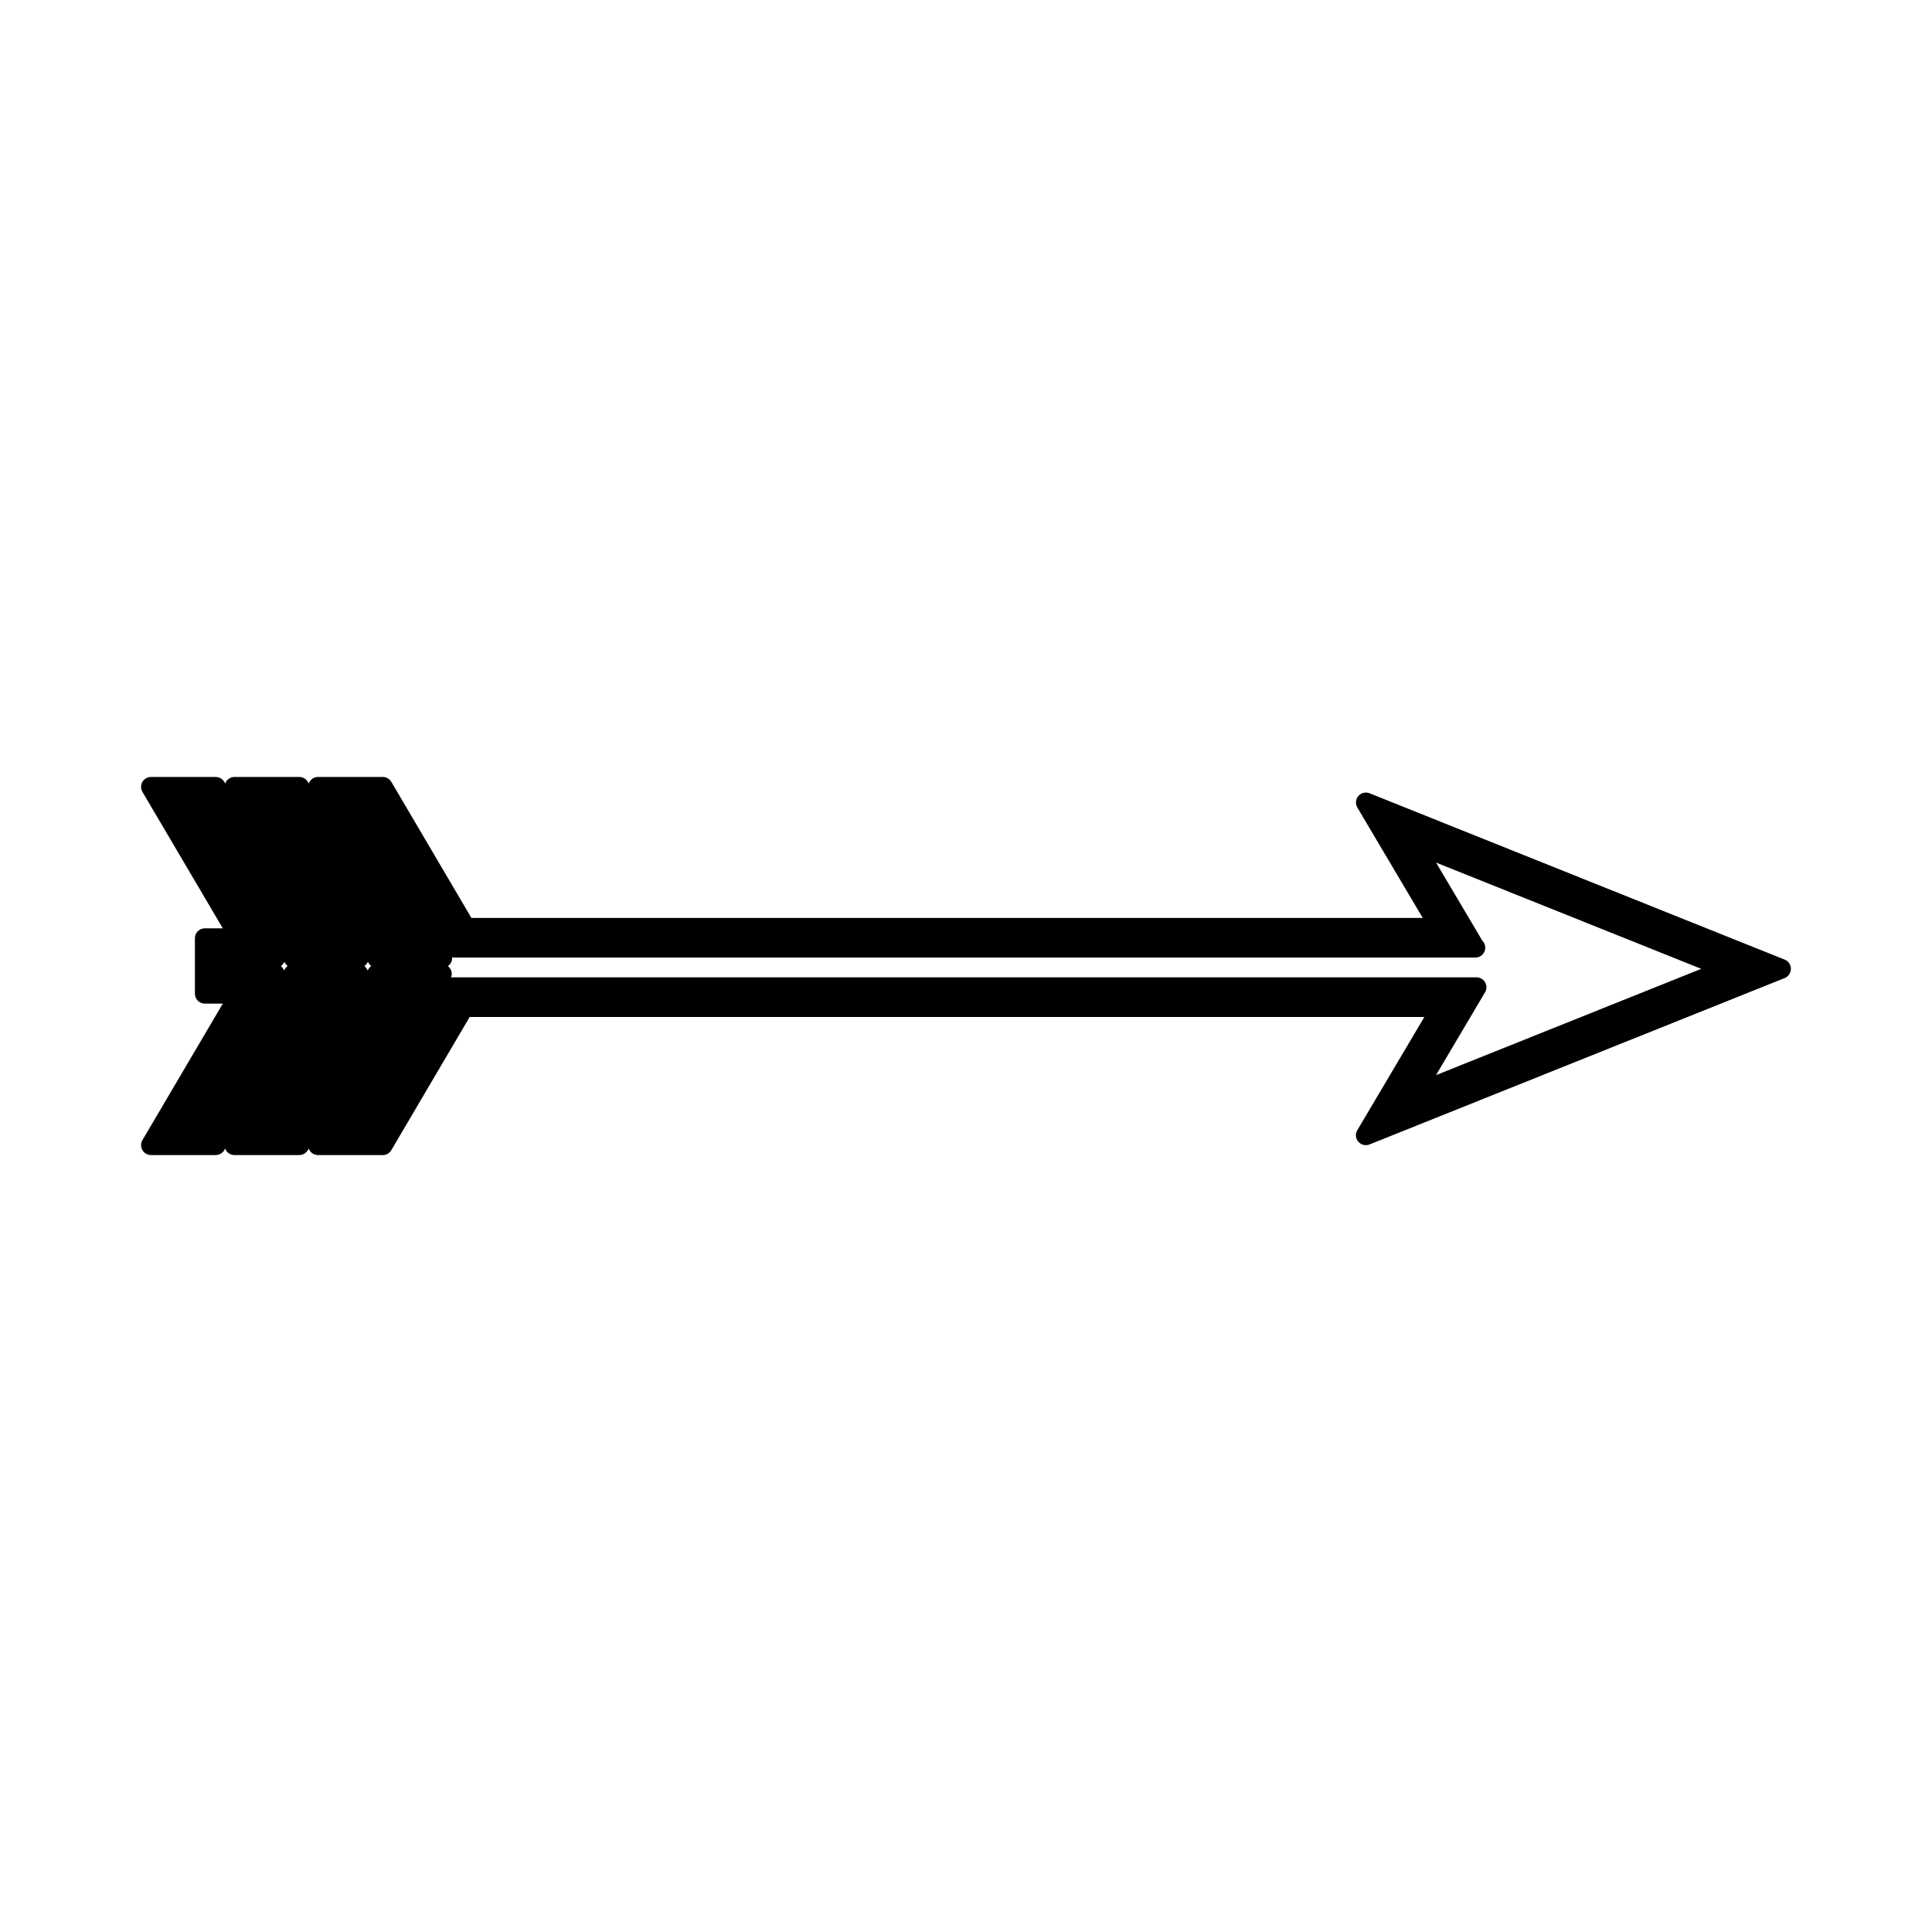 <?xml version="1.0" encoding="UTF-8"?>
<!-- Uploaded to: ICON Repo, www.iconrepo.com, Generator: ICON Repo Mixer Tools -->
<svg fill="#000000" width="800px" height="800px" version="1.1" viewBox="144 144 512 512" xmlns="http://www.w3.org/2000/svg">
 <path d="m616.96 398.31-110.02-44.09c-1.043-0.418-2.234-0.125-2.965 0.73-0.734 0.852-0.84 2.078-0.27 3.043l17.336 29.27h-252.11l-21.227-36.074c-0.473-0.797-1.328-1.289-2.262-1.289h-17.156c-0.938 0-1.812 0.504-2.277 1.324-0.074 0.125-0.137 0.262-0.184 0.398l-0.25-0.43c-0.473-0.797-1.328-1.289-2.262-1.289h-17.168c-0.938 0-1.812 0.504-2.277 1.324-0.074 0.125-0.137 0.262-0.184 0.398l-0.25-0.43c-0.473-0.797-1.328-1.289-2.262-1.289h-17.16c-0.938 0-1.812 0.504-2.277 1.324-0.469 0.812-0.461 1.828 0.016 2.633l21.297 36.16-4.769-0.012c-1.449 0-2.625 1.176-2.625 2.625v14.707c0 1.449 1.176 2.625 2.625 2.625h4.766l-21.297 36.176c-0.477 0.812-0.484 1.82-0.016 2.633 0.469 0.82 1.34 1.324 2.277 1.324h17.16c0.93 0 1.789-0.492 2.262-1.289l0.246-0.426c0.051 0.133 0.109 0.27 0.184 0.395 0.469 0.82 1.34 1.324 2.277 1.324h17.168c0.93 0 1.789-0.492 2.262-1.289l0.246-0.426c0.047 0.133 0.109 0.27 0.184 0.395 0.469 0.82 1.34 1.324 2.277 1.324h17.156c0.93 0 1.789-0.492 2.262-1.289l20.773-35.309h253l-17.77 30.008c-0.57 0.973-0.469 2.195 0.27 3.043 0.73 0.855 1.914 1.145 2.965 0.73l110.02-44.098c0.992-0.398 1.648-1.363 1.648-2.434-0.004-1.086-0.641-2.055-1.637-2.453zm-397.43 2.453-0.246 0.426c-0.051-0.137-0.109-0.27-0.184-0.395-0.172-0.305-0.398-0.562-0.668-0.766 0.402-0.285 0.723-0.676 0.914-1.133l0.188 0.32c0.18 0.309 0.418 0.566 0.699 0.77-0.277 0.211-0.52 0.473-0.703 0.777zm22.141 0-0.25 0.438c-0.051-0.137-0.109-0.277-0.188-0.402-0.172-0.305-0.398-0.562-0.668-0.766 0.402-0.285 0.723-0.684 0.918-1.145l0.195 0.332c0.18 0.309 0.418 0.566 0.699 0.77-0.281 0.207-0.523 0.469-0.707 0.773zm282.89 28.156 12.992-21.953c0.484-0.809 0.488-1.82 0.02-2.641-0.469-0.812-1.34-1.324-2.281-1.324h-271.3c-0.152 0-0.305 0.016-0.453 0.043 0.285-0.734 0.227-1.559-0.168-2.25-0.172-0.305-0.398-0.555-0.66-0.766 0.676-0.473 1.117-1.258 1.117-2.144 0-0.066 0-0.133-0.004-0.199 0.203 0.051 0.418 0.078 0.637 0.078h270.42 0.051c1.508 0.047 2.676-1.16 2.676-2.625 0-0.738-0.305-1.406-0.793-1.879l-12.242-20.668 70.277 28.16z"/>
</svg>